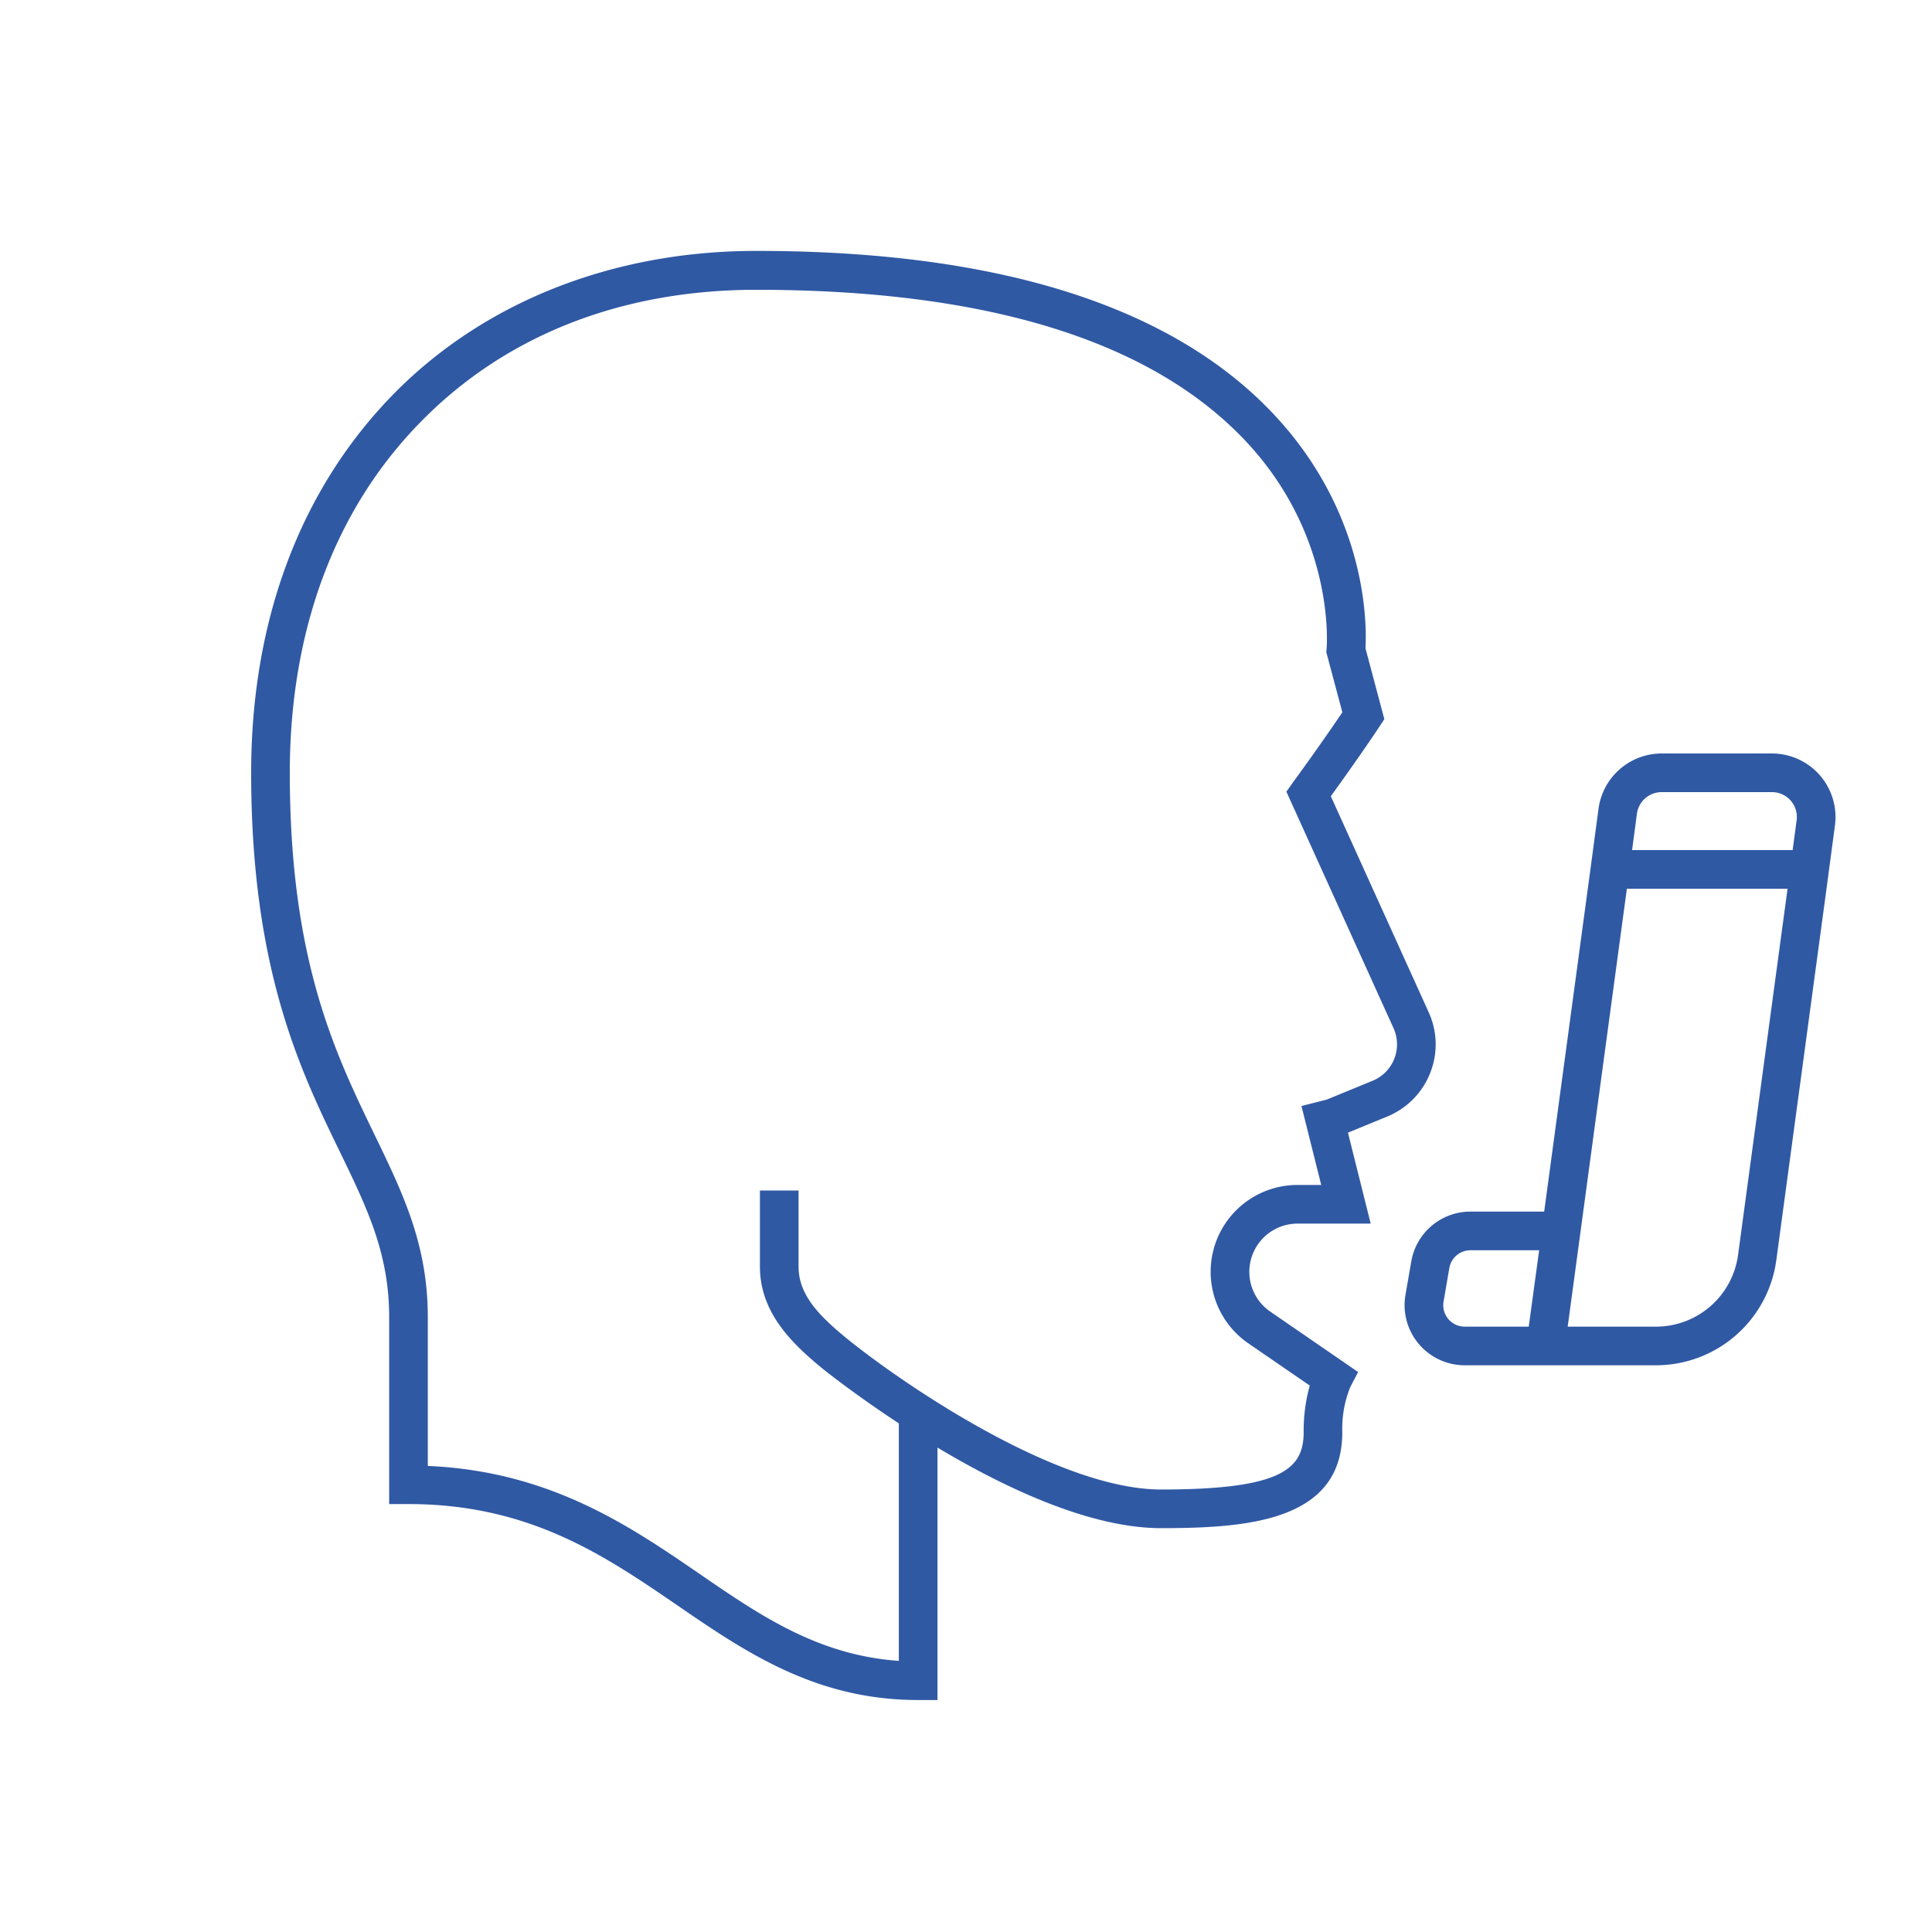 <svg xmlns="http://www.w3.org/2000/svg" viewBox="0 0 300 300">
  <g id="Layer_4" data-name="Layer 4">
    <g>
      <path d="M222.07,166.63a12,12,0,0,0-.23-9.46l-15.19-33.53c4.84-6.7,7.46-10.67,7.57-10.85l.74-1.12-2.93-11c.2-3.38.4-20.14-13.48-35.51-15.71-17.39-43-26.2-81.12-26.2-22.26,0-42.28,7.91-56.36,22.27C46.63,76,39,96.31,39,120c0,30.45,7.61,46.15,13.73,58.76,4.3,8.87,7.7,15.88,7.7,25.79v29h3c18.79,0,30.46,8,41.75,15.73,10.55,7.23,21.46,14.7,37.39,14.7h3V224.78c10.42,6.23,23.66,12.51,34.72,12.51,13.61,0,28.14-1.15,28.14-14.89a17.32,17.32,0,0,1,1.23-7l1.23-2.35-13.65-9.39A7.49,7.49,0,0,1,201.48,190h11.36l-3.53-14.12,6.11-2.51A12.09,12.09,0,0,0,222.07,166.63Zm-8.94,1.19-7.1,2.92-3.94,1L205.16,184h-3.68a13.48,13.48,0,0,0-7.63,24.6l9.53,6.55a26.31,26.31,0,0,0-.95,7.25c0,5.76-3.53,8.89-22.14,8.89-16.38,0-40.71-16.88-48.71-23.38-4.68-3.8-7.58-7-7.58-11.25v-11.8h-6v11.8c0,7,4.71,11.77,9.79,15.91.12.1,4.82,3.88,11.78,8.45V257.9c-12.48-.87-21.49-7-31-13.55-10.92-7.48-23.22-15.9-42.14-16.72V204.55c0-11.29-3.85-19.22-8.3-28.41C52,163.45,45,149.07,45,120c0-22.09,7-40.94,20.36-54.52C78.49,52.08,96.49,45,117.43,45c36.27,0,62,8.11,76.57,24.11,13.45,14.81,12,31.43,12,31.59l-.06.54,2.5,9.36c-1.2,1.78-3.83,5.63-7.69,10.92l-1,1.41,16.63,36.71a6.11,6.11,0,0,1-3.24,8.18Z" style="fill: #3059a4"/>
      <path d="M275.15,117H258a9.9,9.9,0,0,0-9.78,8.56l-1.18,8.83-7.26,53.75H228.34a9.31,9.31,0,0,0-9.2,7.75l-.9,5.18A9.34,9.34,0,0,0,227.45,212h29.74a18.86,18.86,0,0,0,18.63-16.29l7.8-57.71h0l.34-2.56.46-3.44h0l.51-3.83A9.87,9.87,0,0,0,275.15,117Zm-47.7,89a3.33,3.33,0,0,1-3.29-3.91l.89-5.18a3.33,3.33,0,0,1,3.29-2.77H239L237.38,206Zm42.43-11.09A12.86,12.86,0,0,1,257.19,206H243.43l9.19-68h24.95ZM253.43,132l.75-5.64A3.87,3.87,0,0,1,258,123h17.14a3.86,3.86,0,0,1,3.84,4.38l-.62,4.62Z" style="fill: #3059a4"/>
    </g>
  </g>
</svg>
